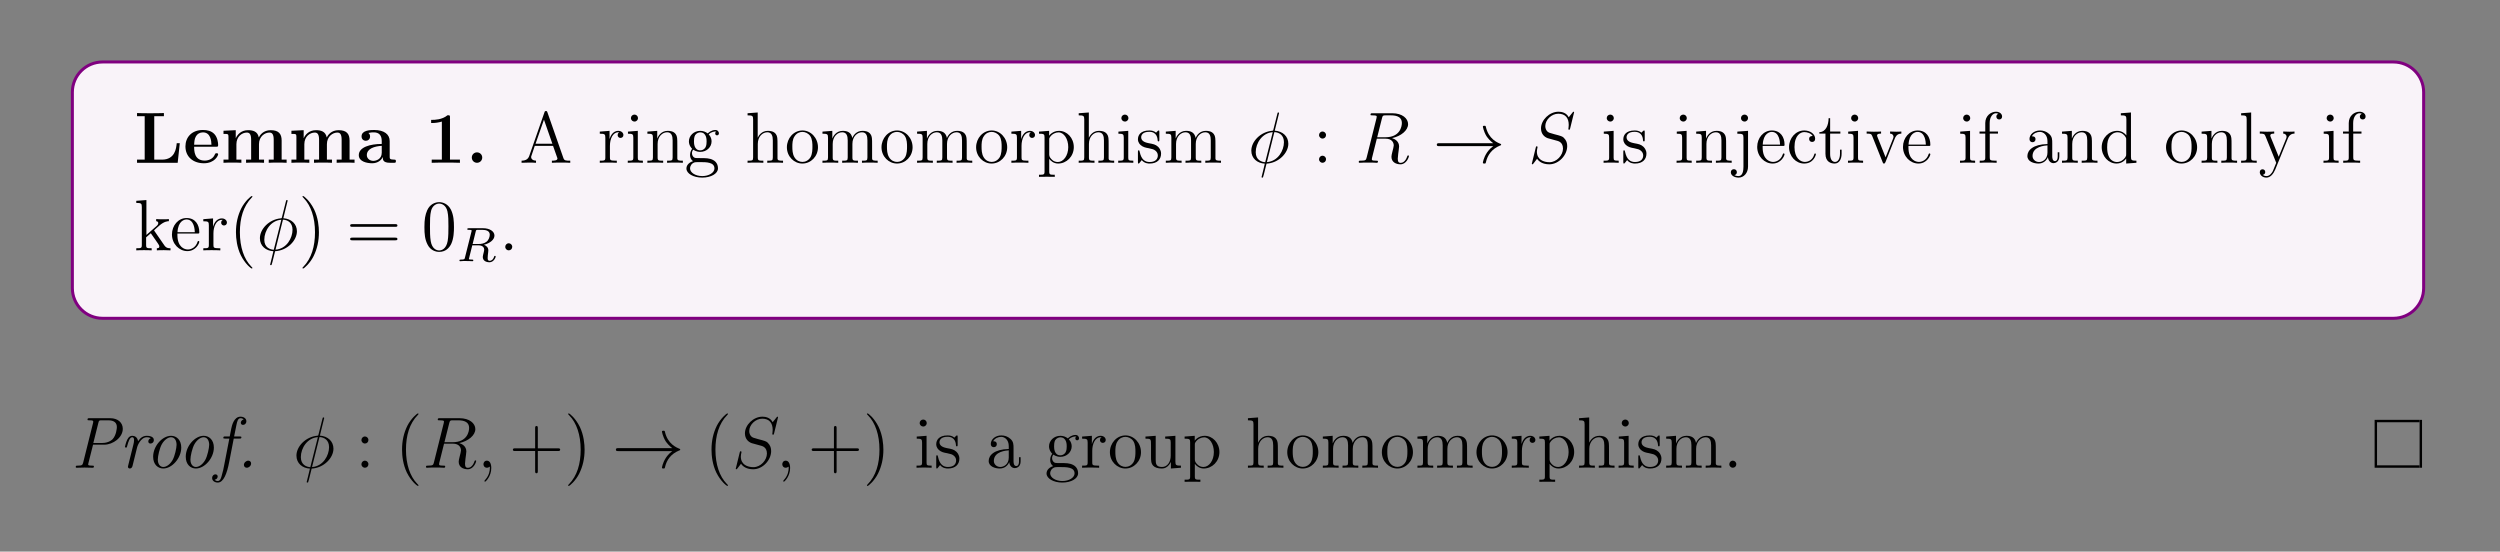 <?xml version="1.0" encoding="UTF-8"?>
<svg xmlns="http://www.w3.org/2000/svg" xmlns:xlink="http://www.w3.org/1999/xlink" width="408.468" height="90.12" viewBox="0 0 408.468 90.12">
<rect x="0" y="0" width="408.468" height="90.12" fill="#808080" stroke="none"/>
<defs>
<g>
<g id="glyph-0-0">
</g>
<g id="glyph-0-1">
<path d="M 7.438 -3.203 L 6.938 -3.203 C 6.859 -2.375 6.672 -0.516 4.531 -0.516 L 3.266 -0.516 L 3.266 -7.609 L 4.844 -7.609 L 4.844 -8.125 C 4.266 -8.094 3.203 -8.094 2.578 -8.094 C 2.141 -8.094 0.797 -8.094 0.453 -8.125 L 0.453 -7.609 L 1.703 -7.609 L 1.703 -0.516 L 0.453 -0.516 L 0.453 0 L 7.094 0 Z M 7.438 -3.203 "/>
</g>
<g id="glyph-0-2">
<path d="M 5.359 -2.625 C 5.625 -2.625 5.703 -2.625 5.703 -2.906 C 5.703 -3.266 5.609 -4.156 5.062 -4.719 C 4.578 -5.219 3.906 -5.359 3.219 -5.359 C 1.375 -5.359 0.359 -4.156 0.359 -2.672 C 0.359 -1 1.594 0.078 3.375 0.078 C 5.156 0.078 5.703 -1.188 5.703 -1.391 C 5.703 -1.562 5.516 -1.562 5.453 -1.562 C 5.266 -1.562 5.25 -1.531 5.172 -1.375 C 4.875 -0.609 4.094 -0.359 3.516 -0.359 C 1.797 -0.359 1.781 -1.953 1.781 -2.625 Z M 1.781 -2.953 C 1.812 -3.453 1.828 -3.906 2.078 -4.328 C 2.297 -4.719 2.719 -4.969 3.219 -4.969 C 4.484 -4.969 4.594 -3.547 4.609 -2.953 Z M 1.781 -2.953 "/>
</g>
<g id="glyph-0-3">
<path d="M 10 -3.625 C 10 -4.719 9.531 -5.328 8.203 -5.328 C 7.016 -5.328 6.453 -4.531 6.266 -4.141 C 6.078 -5.156 5.266 -5.328 4.516 -5.328 C 3.375 -5.328 2.766 -4.594 2.516 -4.031 L 2.5 -4.031 L 2.5 -5.328 L 0.5 -5.234 L 0.5 -4.719 C 1.234 -4.719 1.312 -4.719 1.312 -4.266 L 1.312 -0.516 L 0.5 -0.516 L 0.5 0 C 0.766 -0.031 1.625 -0.031 1.953 -0.031 C 2.281 -0.031 3.156 -0.031 3.422 0 L 3.422 -0.516 L 2.609 -0.516 L 2.609 -3.031 C 2.609 -4.328 3.562 -4.938 4.312 -4.938 C 4.75 -4.938 5.016 -4.672 5.016 -3.75 L 5.016 -0.516 L 4.188 -0.516 L 4.188 0 C 4.469 -0.031 5.312 -0.031 5.656 -0.031 C 5.984 -0.031 6.844 -0.031 7.125 0 L 7.125 -0.516 L 6.297 -0.516 L 6.297 -3.031 C 6.297 -4.328 7.266 -4.938 8 -4.938 C 8.438 -4.938 8.703 -4.672 8.703 -3.75 L 8.703 -0.516 L 7.891 -0.516 L 7.891 0 C 8.156 -0.031 9.016 -0.031 9.344 -0.031 C 9.672 -0.031 10.547 -0.031 10.812 0 L 10.812 -0.516 L 10 -0.516 Z M 10 -3.625 "/>
</g>
<g id="glyph-0-4">
<path d="M 5.453 -3.547 C 5.453 -4.625 4.578 -5.359 2.906 -5.359 C 2.25 -5.359 0.859 -5.312 0.859 -4.312 C 0.859 -3.812 1.234 -3.594 1.547 -3.594 C 1.906 -3.594 2.25 -3.844 2.25 -4.297 C 2.25 -4.531 2.172 -4.734 1.969 -4.875 C 2.359 -4.969 2.641 -4.969 2.859 -4.969 C 3.672 -4.969 4.156 -4.531 4.156 -3.547 L 4.156 -3.078 C 2.281 -3.078 0.406 -2.562 0.406 -1.25 C 0.406 -0.172 1.781 0.078 2.594 0.078 C 3.5 0.078 4.094 -0.422 4.328 -0.953 C 4.328 -0.516 4.328 0 5.516 0 L 6.125 0 C 6.375 0 6.469 0 6.469 -0.266 C 6.469 -0.516 6.359 -0.516 6.188 -0.516 C 5.453 -0.516 5.453 -0.703 5.453 -0.984 Z M 4.156 -1.641 C 4.156 -0.531 3.156 -0.312 2.781 -0.312 C 2.203 -0.312 1.719 -0.703 1.719 -1.25 C 1.719 -2.328 3 -2.703 4.156 -2.766 Z M 4.156 -1.641 "/>
</g>
<g id="glyph-0-5">
<path d="M 4.094 -7.422 C 4.094 -7.766 4.078 -7.766 3.688 -7.766 C 2.812 -7.016 1.5 -7.016 1.25 -7.016 L 1.016 -7.016 L 1.016 -6.5 L 1.25 -6.5 C 1.656 -6.5 2.281 -6.578 2.766 -6.734 L 2.766 -0.516 L 1.109 -0.516 L 1.109 0 C 1.609 -0.031 2.859 -0.031 3.406 -0.031 C 3.969 -0.031 5.219 -0.031 5.719 0 L 5.719 -0.516 L 4.094 -0.516 Z M 4.094 -7.422 "/>
</g>
<g id="glyph-0-6">
<path d="M 2.703 -0.859 C 2.703 -1.344 2.312 -1.703 1.844 -1.703 C 1.391 -1.703 1 -1.344 1 -0.859 C 1 -0.359 1.391 0 1.844 0 C 2.312 0 2.703 -0.359 2.703 -0.859 Z M 2.703 -0.859 "/>
</g>
<g id="glyph-1-0">
</g>
<g id="glyph-1-1">
<path d="M 4.578 -8.25 C 4.531 -8.391 4.516 -8.453 4.344 -8.453 C 4.188 -8.453 4.156 -8.422 4.094 -8.234 L 1.625 -1.156 C 1.453 -0.656 1.125 -0.359 0.359 -0.344 L 0.359 0 C 1.094 -0.031 1.109 -0.031 1.5 -0.031 C 1.828 -0.031 2.406 -0.031 2.719 0 L 2.719 -0.344 C 2.219 -0.359 1.922 -0.609 1.922 -0.938 C 1.922 -1 1.922 -1.031 1.984 -1.188 L 2.516 -2.766 L 5.5 -2.766 L 6.156 -0.906 C 6.219 -0.766 6.219 -0.734 6.219 -0.703 C 6.219 -0.344 5.609 -0.344 5.312 -0.344 L 5.312 0 C 5.594 -0.031 6.531 -0.031 6.859 -0.031 C 7.188 -0.031 8.047 -0.031 8.312 0 L 8.312 -0.344 C 7.547 -0.344 7.328 -0.344 7.172 -0.828 Z M 4.016 -7.047 L 5.391 -3.109 L 2.641 -3.109 Z M 4.016 -7.047 "/>
</g>
<g id="glyph-1-2">
<path d="M 1.984 -2.766 C 1.984 -3.906 2.453 -4.984 3.359 -4.984 C 3.453 -4.984 3.484 -4.984 3.531 -4.969 C 3.438 -4.922 3.25 -4.859 3.25 -4.531 C 3.25 -4.188 3.516 -4.062 3.703 -4.062 C 3.938 -4.062 4.188 -4.219 4.188 -4.531 C 4.188 -4.891 3.859 -5.219 3.359 -5.219 C 2.344 -5.219 2 -4.141 1.938 -3.906 L 1.922 -3.906 L 1.922 -5.219 L 0.328 -5.094 L 0.328 -4.75 C 1.141 -4.75 1.234 -4.672 1.234 -4.094 L 1.234 -0.875 C 1.234 -0.344 1.094 -0.344 0.328 -0.344 L 0.328 0 C 0.656 -0.031 1.312 -0.031 1.672 -0.031 C 1.984 -0.031 2.828 -0.031 3.109 0 L 3.109 -0.344 L 2.859 -0.344 C 2 -0.344 1.984 -0.469 1.984 -0.906 Z M 1.984 -2.766 "/>
</g>
<g id="glyph-1-3">
<path d="M 2.062 -7.297 C 2.062 -7.609 1.812 -7.875 1.484 -7.875 C 1.172 -7.875 0.906 -7.625 0.906 -7.312 C 0.906 -6.953 1.203 -6.734 1.484 -6.734 C 1.844 -6.734 2.062 -7.031 2.062 -7.297 Z M 0.422 -5.094 L 0.422 -4.75 C 1.188 -4.75 1.297 -4.672 1.297 -4.094 L 1.297 -0.875 C 1.297 -0.344 1.156 -0.344 0.391 -0.344 L 0.391 0 C 0.719 -0.031 1.297 -0.031 1.641 -0.031 C 1.766 -0.031 2.453 -0.031 2.859 0 L 2.859 -0.344 C 2.078 -0.344 2.031 -0.406 2.031 -0.859 L 2.031 -5.219 Z M 0.422 -5.094 "/>
</g>
<g id="glyph-1-4">
<path d="M 5.266 -2.875 C 5.266 -3.984 5.266 -4.312 5 -4.688 C 4.656 -5.156 4.094 -5.219 3.688 -5.219 C 2.547 -5.219 2.094 -4.234 2 -4 L 1.984 -4 L 1.984 -5.219 L 0.375 -5.094 L 0.375 -4.75 C 1.188 -4.75 1.281 -4.672 1.281 -4.094 L 1.281 -0.875 C 1.281 -0.344 1.156 -0.344 0.375 -0.344 L 0.375 0 C 0.688 -0.031 1.328 -0.031 1.656 -0.031 C 2 -0.031 2.641 -0.031 2.953 0 L 2.953 -0.344 C 2.188 -0.344 2.047 -0.344 2.047 -0.875 L 2.047 -3.078 C 2.047 -4.328 2.859 -4.984 3.594 -4.984 C 4.328 -4.984 4.5 -4.375 4.5 -3.656 L 4.5 -0.875 C 4.5 -0.344 4.375 -0.344 3.594 -0.344 L 3.594 0 C 3.906 -0.031 4.547 -0.031 4.875 -0.031 C 5.219 -0.031 5.859 -0.031 6.172 0 L 6.172 -0.344 C 5.578 -0.344 5.281 -0.344 5.266 -0.703 Z M 5.266 -2.875 "/>
</g>
<g id="glyph-1-5">
<path d="M 1.406 -2.141 C 1.969 -1.781 2.438 -1.781 2.562 -1.781 C 3.641 -1.781 4.422 -2.578 4.422 -3.5 C 4.422 -3.812 4.328 -4.266 3.953 -4.641 C 4.422 -5.109 4.969 -5.109 5.031 -5.109 C 5.078 -5.109 5.141 -5.109 5.188 -5.094 C 5.062 -5.047 5.016 -4.922 5.016 -4.797 C 5.016 -4.625 5.125 -4.484 5.312 -4.484 C 5.406 -4.484 5.625 -4.547 5.625 -4.812 C 5.625 -5.016 5.453 -5.359 5.047 -5.359 C 4.422 -5.359 3.969 -4.969 3.797 -4.797 C 3.453 -5.062 3.031 -5.219 2.578 -5.219 C 1.516 -5.219 0.719 -4.422 0.719 -3.5 C 0.719 -2.828 1.141 -2.391 1.25 -2.281 C 1.109 -2.109 0.906 -1.766 0.906 -1.297 C 0.906 -0.609 1.312 -0.312 1.406 -0.266 C 0.859 -0.109 0.312 0.312 0.312 0.938 C 0.312 1.75 1.438 2.422 2.891 2.422 C 4.297 2.422 5.469 1.797 5.469 0.906 C 5.469 0.609 5.391 -0.078 4.672 -0.453 C 4.078 -0.766 3.484 -0.766 2.469 -0.766 C 1.734 -0.766 1.656 -0.766 1.438 -0.984 C 1.328 -1.094 1.219 -1.328 1.219 -1.578 C 1.219 -1.781 1.297 -1.984 1.406 -2.141 Z M 2.578 -2.031 C 1.547 -2.031 1.547 -3.219 1.547 -3.5 C 1.547 -3.703 1.547 -4.188 1.734 -4.516 C 1.969 -4.859 2.328 -4.969 2.562 -4.969 C 3.609 -4.969 3.609 -3.781 3.609 -3.5 C 3.609 -3.297 3.609 -2.812 3.406 -2.484 C 3.188 -2.141 2.828 -2.031 2.578 -2.031 Z M 2.906 2.172 C 1.766 2.172 0.906 1.594 0.906 0.922 C 0.906 0.828 0.922 0.359 1.375 0.062 C 1.641 -0.109 1.734 -0.109 2.562 -0.109 C 3.547 -0.109 4.891 -0.109 4.891 0.922 C 4.891 1.625 3.984 2.172 2.906 2.172 Z M 2.906 2.172 "/>
</g>
<g id="glyph-1-6">
<path d="M 5.266 -2.875 C 5.266 -3.984 5.266 -4.312 5 -4.688 C 4.656 -5.156 4.094 -5.219 3.688 -5.219 C 2.672 -5.219 2.203 -4.453 2.031 -4.094 L 2.031 -8.219 L 0.375 -8.094 L 0.375 -7.75 C 1.188 -7.75 1.281 -7.656 1.281 -7.078 L 1.281 -0.875 C 1.281 -0.344 1.156 -0.344 0.375 -0.344 L 0.375 0 C 0.688 -0.031 1.328 -0.031 1.656 -0.031 C 2 -0.031 2.641 -0.031 2.953 0 L 2.953 -0.344 C 2.188 -0.344 2.047 -0.344 2.047 -0.875 L 2.047 -3.078 C 2.047 -4.328 2.859 -4.984 3.594 -4.984 C 4.328 -4.984 4.5 -4.375 4.5 -3.656 L 4.5 -0.875 C 4.5 -0.344 4.375 -0.344 3.594 -0.344 L 3.594 0 C 3.906 -0.031 4.547 -0.031 4.875 -0.031 C 5.219 -0.031 5.859 -0.031 6.172 0 L 6.172 -0.344 C 5.578 -0.344 5.281 -0.344 5.266 -0.703 Z M 5.266 -2.875 "/>
</g>
<g id="glyph-1-7">
<path d="M 5.438 -2.531 C 5.438 -4.062 4.281 -5.281 2.906 -5.281 C 1.484 -5.281 0.359 -4.031 0.359 -2.531 C 0.359 -1.016 1.547 0.125 2.891 0.125 C 4.281 0.125 5.438 -1.047 5.438 -2.531 Z M 2.906 -0.141 C 2.469 -0.141 1.938 -0.328 1.594 -0.906 C 1.266 -1.438 1.25 -2.141 1.25 -2.641 C 1.25 -3.094 1.25 -3.812 1.625 -4.344 C 1.953 -4.859 2.469 -5.047 2.891 -5.047 C 3.359 -5.047 3.844 -4.828 4.172 -4.375 C 4.531 -3.828 4.531 -3.078 4.531 -2.641 C 4.531 -2.234 4.531 -1.5 4.234 -0.938 C 3.891 -0.359 3.359 -0.141 2.906 -0.141 Z M 2.906 -0.141 "/>
</g>
<g id="glyph-1-8">
<path d="M 8.484 -2.875 C 8.484 -3.984 8.484 -4.312 8.219 -4.688 C 7.875 -5.156 7.312 -5.219 6.922 -5.219 C 5.938 -5.219 5.438 -4.516 5.25 -4.047 C 5.078 -4.969 4.438 -5.219 3.688 -5.219 C 2.547 -5.219 2.094 -4.234 2 -4 L 1.984 -4 L 1.984 -5.219 L 0.375 -5.094 L 0.375 -4.75 C 1.188 -4.75 1.281 -4.672 1.281 -4.094 L 1.281 -0.875 C 1.281 -0.344 1.156 -0.344 0.375 -0.344 L 0.375 0 C 0.688 -0.031 1.328 -0.031 1.656 -0.031 C 2 -0.031 2.641 -0.031 2.953 0 L 2.953 -0.344 C 2.188 -0.344 2.047 -0.344 2.047 -0.875 L 2.047 -3.078 C 2.047 -4.328 2.859 -4.984 3.594 -4.984 C 4.328 -4.984 4.5 -4.375 4.5 -3.656 L 4.5 -0.875 C 4.5 -0.344 4.375 -0.344 3.594 -0.344 L 3.594 0 C 3.906 -0.031 4.547 -0.031 4.875 -0.031 C 5.219 -0.031 5.859 -0.031 6.172 0 L 6.172 -0.344 C 5.406 -0.344 5.266 -0.344 5.266 -0.875 L 5.266 -3.078 C 5.266 -4.328 6.094 -4.984 6.828 -4.984 C 7.562 -4.984 7.719 -4.375 7.719 -3.656 L 7.719 -0.875 C 7.719 -0.344 7.594 -0.344 6.828 -0.344 L 6.828 0 C 7.125 -0.031 7.766 -0.031 8.094 -0.031 C 8.438 -0.031 9.078 -0.031 9.391 0 L 9.391 -0.344 C 8.797 -0.344 8.5 -0.344 8.484 -0.703 Z M 8.484 -2.875 "/>
</g>
<g id="glyph-1-9">
<path d="M 2.906 1.953 C 2.141 1.953 2 1.953 2 1.422 L 2 -0.641 C 2.219 -0.344 2.703 0.125 3.453 0.125 C 4.828 0.125 6.016 -1.031 6.016 -2.562 C 6.016 -4.062 4.906 -5.219 3.609 -5.219 C 2.562 -5.219 2.016 -4.484 1.984 -4.422 L 1.984 -5.219 L 0.328 -5.094 L 0.328 -4.75 C 1.156 -4.75 1.234 -4.672 1.234 -4.141 L 1.234 1.422 C 1.234 1.953 1.094 1.953 0.328 1.953 L 0.328 2.297 C 0.641 2.281 1.281 2.281 1.609 2.281 C 1.953 2.281 2.594 2.281 2.906 2.297 Z M 2 -3.781 C 2 -4 2 -4.016 2.125 -4.203 C 2.484 -4.734 3.062 -4.969 3.516 -4.969 C 4.406 -4.969 5.109 -3.891 5.109 -2.562 C 5.109 -1.156 4.312 -0.125 3.406 -0.125 C 3.031 -0.125 2.688 -0.266 2.453 -0.5 C 2.172 -0.766 2 -1 2 -1.344 Z M 2 -3.781 "/>
</g>
<g id="glyph-1-10">
<path d="M 3.891 -5.016 C 3.891 -5.219 3.891 -5.281 3.766 -5.281 C 3.672 -5.281 3.453 -5.016 3.359 -4.922 C 3 -5.219 2.625 -5.281 2.25 -5.281 C 0.812 -5.281 0.391 -4.5 0.391 -3.844 C 0.391 -3.719 0.391 -3.297 0.844 -2.891 C 1.219 -2.562 1.625 -2.469 2.172 -2.375 C 2.812 -2.234 2.969 -2.203 3.266 -1.969 C 3.484 -1.781 3.641 -1.531 3.641 -1.203 C 3.641 -0.688 3.344 -0.125 2.297 -0.125 C 1.516 -0.125 0.953 -0.562 0.688 -1.75 C 0.641 -1.969 0.641 -1.984 0.625 -1.984 C 0.609 -2.031 0.562 -2.031 0.516 -2.031 C 0.391 -2.031 0.391 -1.984 0.391 -1.766 L 0.391 -0.156 C 0.391 0.062 0.391 0.125 0.516 0.125 C 0.562 0.125 0.578 0.109 0.781 -0.141 C 0.844 -0.219 0.844 -0.25 1.016 -0.438 C 1.469 0.125 2.109 0.125 2.312 0.125 C 3.547 0.125 4.172 -0.562 4.172 -1.5 C 4.172 -2.141 3.781 -2.516 3.672 -2.625 C 3.25 -3 2.922 -3.062 2.141 -3.203 C 1.781 -3.281 0.922 -3.453 0.922 -4.156 C 0.922 -4.531 1.172 -5.062 2.234 -5.062 C 3.531 -5.062 3.594 -3.969 3.625 -3.594 C 3.641 -3.5 3.719 -3.5 3.75 -3.5 C 3.891 -3.5 3.891 -3.562 3.891 -3.781 Z M 3.891 -5.016 "/>
</g>
<g id="glyph-1-11">
<path d="M 2.172 -4.531 C 2.172 -4.859 1.906 -5.109 1.609 -5.109 C 1.266 -5.109 1.031 -4.828 1.031 -4.531 C 1.031 -4.188 1.328 -3.953 1.594 -3.953 C 1.922 -3.953 2.172 -4.203 2.172 -4.531 Z M 2.172 -0.578 C 2.172 -0.906 1.906 -1.156 1.609 -1.156 C 1.266 -1.156 1.031 -0.875 1.031 -0.578 C 1.031 -0.219 1.328 0 1.594 0 C 1.922 0 2.172 -0.25 2.172 -0.578 Z M 2.172 -0.578 "/>
</g>
<g id="glyph-1-12">
<path d="M 2.406 -7.297 C 2.406 -7.656 2.125 -7.875 1.828 -7.875 C 1.5 -7.875 1.25 -7.609 1.25 -7.297 C 1.25 -6.984 1.516 -6.734 1.828 -6.734 C 2.172 -6.734 2.406 -7.016 2.406 -7.297 Z M 0.656 -5.094 L 0.656 -4.75 C 1.547 -4.75 1.656 -4.672 1.656 -4.094 L 1.656 0.656 C 1.656 1.297 1.531 2.172 0.844 2.172 C 0.812 2.172 0.453 2.172 0.172 2.016 C 0.484 1.953 0.578 1.734 0.578 1.531 C 0.578 1.25 0.375 1.047 0.094 1.047 C -0.203 1.047 -0.406 1.25 -0.406 1.547 C -0.406 2.109 0.234 2.422 0.859 2.422 C 1.703 2.422 2.406 1.688 2.406 0.609 L 2.406 -5.219 Z M 0.656 -5.094 "/>
</g>
<g id="glyph-1-13">
<path d="M 4.531 -2.75 C 4.797 -2.75 4.828 -2.75 4.828 -2.969 C 4.828 -4.172 4.188 -5.281 2.75 -5.281 C 1.391 -5.281 0.359 -4.062 0.359 -2.594 C 0.359 -1.031 1.562 0.125 2.875 0.125 C 4.281 0.125 4.828 -1.156 4.828 -1.406 C 4.828 -1.484 4.766 -1.531 4.688 -1.531 C 4.594 -1.531 4.578 -1.469 4.547 -1.406 C 4.234 -0.422 3.453 -0.141 2.953 -0.141 C 2.453 -0.141 1.25 -0.469 1.25 -2.516 L 1.25 -2.75 Z M 1.266 -2.969 C 1.359 -4.828 2.406 -5.047 2.734 -5.047 C 4 -5.047 4.078 -3.375 4.094 -2.969 Z M 1.266 -2.969 "/>
</g>
<g id="glyph-1-14">
<path d="M 4.281 -4.375 C 4.141 -4.375 3.703 -4.375 3.703 -3.891 C 3.703 -3.609 3.906 -3.406 4.188 -3.406 C 4.469 -3.406 4.688 -3.578 4.688 -3.922 C 4.688 -4.719 3.859 -5.281 2.906 -5.281 C 1.516 -5.281 0.422 -4.047 0.422 -2.562 C 0.422 -1.047 1.547 0.125 2.891 0.125 C 4.453 0.125 4.812 -1.297 4.812 -1.406 C 4.812 -1.516 4.719 -1.516 4.688 -1.516 C 4.578 -1.516 4.578 -1.484 4.531 -1.344 C 4.281 -0.5 3.641 -0.141 3 -0.141 C 2.281 -0.141 1.312 -0.766 1.312 -2.562 C 1.312 -4.531 2.328 -5.016 2.906 -5.016 C 3.359 -5.016 4.016 -4.844 4.281 -4.375 Z M 4.281 -4.375 "/>
</g>
<g id="glyph-1-15">
<path d="M 1.984 -4.766 L 3.656 -4.766 L 3.656 -5.109 L 1.984 -5.109 L 1.984 -7.281 L 1.734 -7.281 C 1.719 -6.172 1.297 -5.031 0.219 -5 L 0.219 -4.766 L 1.219 -4.766 L 1.219 -1.469 C 1.219 -0.156 2.094 0.125 2.719 0.125 C 3.469 0.125 3.859 -0.609 3.859 -1.469 L 3.859 -2.141 L 3.594 -2.141 L 3.594 -1.5 C 3.594 -0.641 3.25 -0.141 2.797 -0.141 C 1.984 -0.141 1.984 -1.25 1.984 -1.438 Z M 1.984 -4.766 "/>
</g>
<g id="glyph-1-16">
<path d="M 4.828 -3.984 C 4.938 -4.234 5.141 -4.75 5.891 -4.766 L 5.891 -5.109 C 5.547 -5.078 5.391 -5.078 5.016 -5.078 C 4.766 -5.078 4.594 -5.078 4.047 -5.109 L 4.047 -4.766 C 4.547 -4.734 4.609 -4.375 4.609 -4.25 C 4.609 -4.141 4.578 -4.094 4.531 -3.938 L 3.312 -0.891 L 1.984 -4.234 C 1.938 -4.391 1.922 -4.391 1.922 -4.453 C 1.922 -4.766 2.375 -4.766 2.578 -4.766 L 2.578 -5.109 C 2.281 -5.078 1.672 -5.078 1.344 -5.078 C 0.953 -5.078 0.938 -5.078 0.219 -5.109 L 0.219 -4.766 C 0.875 -4.766 1 -4.719 1.141 -4.344 L 2.828 -0.109 C 2.891 0.062 2.906 0.125 3.062 0.125 C 3.141 0.125 3.203 0.094 3.297 -0.109 Z M 4.828 -3.984 "/>
</g>
<g id="glyph-1-17">
<path d="M 2.031 -4.766 L 3.375 -4.766 L 3.375 -5.109 L 2.016 -5.109 L 2.016 -6.484 C 2.016 -7.562 2.562 -8.094 3.047 -8.094 C 3.141 -8.094 3.312 -8.078 3.453 -8 C 3.406 -8 3.109 -7.891 3.109 -7.547 C 3.109 -7.266 3.297 -7.078 3.578 -7.078 C 3.859 -7.078 4.047 -7.266 4.047 -7.562 C 4.047 -8 3.625 -8.344 3.062 -8.344 C 2.234 -8.344 1.297 -7.703 1.297 -6.484 L 1.297 -5.109 L 0.359 -5.109 L 0.359 -4.766 L 1.297 -4.766 L 1.297 -0.875 C 1.297 -0.344 1.156 -0.344 0.391 -0.344 L 0.391 0 C 0.719 -0.031 1.375 -0.031 1.734 -0.031 C 2.047 -0.031 2.891 -0.031 3.156 0 L 3.156 -0.344 L 2.922 -0.344 C 2.062 -0.344 2.031 -0.469 2.031 -0.906 Z M 2.031 -4.766 "/>
</g>
<g id="glyph-1-18">
<path d="M 4.578 -3.156 C 4.578 -3.797 4.578 -4.281 4.047 -4.734 C 3.641 -5.109 3.109 -5.281 2.578 -5.281 C 1.609 -5.281 0.859 -4.641 0.859 -3.875 C 0.859 -3.531 1.094 -3.359 1.359 -3.359 C 1.641 -3.359 1.844 -3.562 1.844 -3.844 C 1.844 -4.328 1.422 -4.328 1.25 -4.328 C 1.516 -4.828 2.078 -5.047 2.562 -5.047 C 3.109 -5.047 3.797 -4.594 3.797 -3.531 L 3.797 -3.062 C 1.422 -3.016 0.516 -2.031 0.516 -1.109 C 0.516 -0.172 1.609 0.125 2.328 0.125 C 3.109 0.125 3.641 -0.359 3.875 -0.922 C 3.922 -0.359 4.281 0.062 4.797 0.062 C 5.047 0.062 5.734 -0.109 5.734 -1.047 L 5.734 -1.719 L 5.469 -1.719 L 5.469 -1.047 C 5.469 -0.375 5.188 -0.281 5.016 -0.281 C 4.578 -0.281 4.578 -0.906 4.578 -1.094 Z M 3.797 -1.672 C 3.797 -0.516 2.938 -0.125 2.422 -0.125 C 1.844 -0.125 1.359 -0.547 1.359 -1.109 C 1.359 -2.672 3.375 -2.812 3.797 -2.844 Z M 3.797 -1.672 "/>
</g>
<g id="glyph-1-19">
<path d="M 3.547 -8.094 L 3.547 -7.75 C 4.359 -7.75 4.453 -7.656 4.453 -7.078 L 4.453 -4.469 C 4.203 -4.812 3.688 -5.219 2.969 -5.219 C 1.594 -5.219 0.422 -4.062 0.422 -2.547 C 0.422 -1.047 1.547 0.125 2.844 0.125 C 3.75 0.125 4.266 -0.469 4.422 -0.703 L 4.422 0.125 L 6.094 0 L 6.094 -0.344 C 5.297 -0.344 5.203 -0.422 5.203 -1 L 5.203 -8.219 Z M 4.422 -1.391 C 4.422 -1.172 4.422 -1.141 4.266 -0.875 C 3.984 -0.469 3.5 -0.125 2.906 -0.125 C 2.594 -0.125 1.312 -0.234 1.312 -2.531 C 1.312 -3.391 1.453 -3.859 1.719 -4.25 C 1.953 -4.625 2.422 -4.984 3.016 -4.984 C 3.75 -4.984 4.172 -4.453 4.281 -4.266 C 4.422 -4.062 4.422 -4.031 4.422 -3.828 Z M 4.422 -1.391 "/>
</g>
<g id="glyph-1-20">
<path d="M 2.031 -8.219 L 0.391 -8.094 L 0.391 -7.75 C 1.203 -7.75 1.297 -7.656 1.297 -7.078 L 1.297 -0.875 C 1.297 -0.344 1.156 -0.344 0.391 -0.344 L 0.391 0 C 0.719 -0.031 1.297 -0.031 1.656 -0.031 C 2.016 -0.031 2.609 -0.031 2.938 0 L 2.938 -0.344 C 2.172 -0.344 2.031 -0.344 2.031 -0.875 Z M 2.031 -8.219 "/>
</g>
<g id="glyph-1-21">
<path d="M 4.797 -3.953 C 5.109 -4.75 5.672 -4.766 5.891 -4.766 L 5.891 -5.109 C 5.547 -5.078 5.391 -5.078 5.016 -5.078 C 4.734 -5.078 4.719 -5.078 4.047 -5.109 L 4.047 -4.766 C 4.484 -4.734 4.594 -4.469 4.594 -4.25 C 4.594 -4.141 4.578 -4.094 4.531 -3.969 L 3.312 -0.984 L 2 -4.203 C 1.938 -4.375 1.938 -4.438 1.938 -4.453 C 1.938 -4.766 2.344 -4.766 2.578 -4.766 L 2.578 -5.109 C 2.281 -5.078 1.688 -5.078 1.359 -5.078 C 0.906 -5.078 0.891 -5.078 0.219 -5.109 L 0.219 -4.766 C 0.906 -4.766 1 -4.703 1.156 -4.328 L 2.906 0 C 2.391 1.25 2.391 1.281 2.344 1.375 C 2.141 1.734 1.828 2.172 1.297 2.172 C 0.922 2.172 0.703 1.969 0.703 1.969 C 0.703 1.969 1.109 1.922 1.109 1.5 C 1.109 1.219 0.891 1.062 0.672 1.062 C 0.469 1.062 0.219 1.188 0.219 1.531 C 0.219 1.984 0.656 2.422 1.297 2.422 C 1.953 2.422 2.438 1.828 2.75 1.094 Z M 4.797 -3.953 "/>
</g>
<g id="glyph-1-22">
<path d="M 3.312 -3.141 C 3.312 -3.156 3.234 -3.25 3.234 -3.25 C 3.234 -3.297 3.984 -3.938 4.078 -4.031 C 4.891 -4.734 5.406 -4.75 5.656 -4.766 L 5.656 -5.109 C 5.422 -5.078 5.109 -5.078 4.766 -5.078 C 4.453 -5.078 3.844 -5.078 3.578 -5.109 L 3.578 -4.766 C 3.781 -4.75 3.922 -4.641 3.922 -4.453 C 3.922 -4.219 3.688 -4 3.672 -4 L 1.984 -2.516 L 1.984 -8.219 L 0.328 -8.094 L 0.328 -7.75 C 1.141 -7.75 1.234 -7.656 1.234 -7.078 L 1.234 -0.875 C 1.234 -0.344 1.094 -0.344 0.328 -0.344 L 0.328 0 C 0.656 -0.031 1.234 -0.031 1.594 -0.031 C 1.938 -0.031 2.516 -0.031 2.844 0 L 2.844 -0.344 C 2.078 -0.344 1.938 -0.344 1.938 -0.875 L 1.938 -2.125 L 2.703 -2.797 L 3.844 -1.156 C 4.016 -0.906 4.094 -0.781 4.094 -0.609 C 4.094 -0.406 3.938 -0.344 3.688 -0.344 L 3.688 0 C 3.984 -0.031 4.562 -0.031 4.875 -0.031 C 5.391 -0.031 5.406 -0.031 5.922 0 L 5.922 -0.344 C 5.609 -0.344 5.234 -0.344 4.906 -0.828 Z M 3.312 -3.141 "/>
</g>
<g id="glyph-1-23">
<path d="M 3.844 2.875 C 3.844 2.844 3.844 2.812 3.641 2.625 C 2.469 1.422 1.797 -0.531 1.797 -2.953 C 1.797 -5.25 2.359 -7.219 3.734 -8.625 C 3.844 -8.734 3.844 -8.75 3.844 -8.781 C 3.844 -8.859 3.797 -8.875 3.75 -8.875 C 3.594 -8.875 2.625 -8.031 2.031 -6.875 C 1.438 -5.672 1.156 -4.406 1.156 -2.953 C 1.156 -1.891 1.328 -0.484 1.938 0.781 C 2.641 2.203 3.609 2.969 3.75 2.969 C 3.797 2.969 3.844 2.953 3.844 2.875 Z M 3.844 2.875 "/>
</g>
<g id="glyph-1-24">
<path d="M 3.344 -2.953 C 3.344 -3.844 3.219 -5.312 2.562 -6.688 C 1.859 -8.109 0.891 -8.875 0.766 -8.875 C 0.703 -8.875 0.656 -8.859 0.656 -8.781 C 0.656 -8.75 0.656 -8.734 0.859 -8.531 C 2.031 -7.328 2.703 -5.375 2.703 -2.953 C 2.703 -0.656 2.141 1.312 0.766 2.719 C 0.656 2.812 0.656 2.844 0.656 2.875 C 0.656 2.953 0.703 2.969 0.766 2.969 C 0.906 2.969 1.891 2.125 2.469 0.953 C 3.062 -0.25 3.344 -1.531 3.344 -2.953 Z M 3.344 -2.953 "/>
</g>
<g id="glyph-1-25">
<path d="M 8 -3.844 C 8.156 -3.844 8.375 -3.844 8.375 -4.047 C 8.375 -4.281 8.172 -4.281 8 -4.281 L 1.016 -4.281 C 0.859 -4.281 0.641 -4.281 0.641 -4.062 C 0.641 -3.844 0.844 -3.844 1.016 -3.844 Z M 8 -1.641 C 8.156 -1.641 8.375 -1.641 8.375 -1.844 C 8.375 -2.078 8.172 -2.078 8 -2.078 L 1.016 -2.078 C 0.859 -2.078 0.641 -2.078 0.641 -1.859 C 0.641 -1.641 0.844 -1.641 1.016 -1.641 Z M 8 -1.641 "/>
</g>
<g id="glyph-1-26">
<path d="M 5.312 -3.797 C 5.312 -4.766 5.25 -5.734 4.828 -6.625 C 4.328 -7.609 3.484 -7.875 2.906 -7.875 C 2.219 -7.875 1.375 -7.531 0.938 -6.547 C 0.609 -5.797 0.484 -5.062 0.484 -3.797 C 0.484 -2.641 0.562 -1.781 1 -0.938 C 1.453 -0.031 2.281 0.25 2.891 0.25 C 3.922 0.25 4.516 -0.359 4.859 -1.047 C 5.281 -1.938 5.312 -3.109 5.312 -3.797 Z M 2.891 0.016 C 2.516 0.016 1.734 -0.203 1.516 -1.5 C 1.391 -2.203 1.391 -3.109 1.391 -3.938 C 1.391 -4.906 1.391 -5.781 1.578 -6.484 C 1.781 -7.266 2.375 -7.641 2.891 -7.641 C 3.344 -7.641 4.031 -7.359 4.25 -6.344 C 4.406 -5.672 4.406 -4.734 4.406 -3.938 C 4.406 -3.141 4.406 -2.234 4.281 -1.516 C 4.047 -0.219 3.297 0.016 2.891 0.016 Z M 2.891 0.016 "/>
</g>
<g id="glyph-1-27">
<path d="M 2.172 -0.578 C 2.172 -0.906 1.906 -1.156 1.609 -1.156 C 1.266 -1.156 1.031 -0.875 1.031 -0.578 C 1.031 -0.219 1.328 0 1.594 0 C 1.922 0 2.172 -0.25 2.172 -0.578 Z M 2.172 -0.578 "/>
</g>
<g id="glyph-1-28">
<path d="M 4.719 -2.734 L 8 -2.734 C 8.156 -2.734 8.375 -2.734 8.375 -2.953 C 8.375 -3.172 8.172 -3.172 8 -3.172 L 4.719 -3.172 L 4.719 -6.438 C 4.719 -6.609 4.719 -6.828 4.516 -6.828 C 4.281 -6.828 4.281 -6.625 4.281 -6.438 L 4.281 -3.172 L 1.016 -3.172 C 0.859 -3.172 0.641 -3.172 0.641 -2.953 C 0.641 -2.734 0.844 -2.734 1.016 -2.734 L 4.281 -2.734 L 4.281 0.531 C 4.281 0.703 4.281 0.906 4.5 0.906 C 4.719 0.906 4.719 0.703 4.719 0.531 Z M 4.719 -2.734 "/>
</g>
<g id="glyph-1-29">
<path d="M 3.594 -5.094 L 3.594 -4.75 C 4.406 -4.75 4.5 -4.672 4.5 -4.094 L 4.5 -1.969 C 4.5 -0.953 3.969 -0.125 3.078 -0.125 C 2.109 -0.125 2.047 -0.672 2.047 -1.297 L 2.047 -5.219 L 0.375 -5.094 L 0.375 -4.75 C 1.281 -4.75 1.281 -4.719 1.281 -3.656 L 1.281 -1.891 C 1.281 -1.156 1.281 -0.719 1.641 -0.328 C 1.922 -0.031 2.406 0.125 3.016 0.125 C 3.203 0.125 3.594 0.125 3.984 -0.219 C 4.328 -0.5 4.531 -0.953 4.531 -0.953 L 4.531 0.125 L 6.172 0 L 6.172 -0.344 C 5.359 -0.344 5.266 -0.422 5.266 -1 L 5.266 -5.219 Z M 3.594 -5.094 "/>
</g>
<g id="glyph-2-0">
</g>
<g id="glyph-2-1">
<path d="M 5.094 -8.109 C 5.094 -8.219 5.016 -8.219 4.969 -8.219 C 4.875 -8.219 4.859 -8.203 4.812 -8 L 4.172 -5.453 C 4.141 -5.297 4.125 -5.281 4.109 -5.266 C 4.094 -5.25 4.016 -5.234 3.984 -5.234 C 2.047 -5.062 0.562 -3.469 0.562 -1.984 C 0.562 -0.703 1.547 0.078 2.766 0.141 C 2.672 0.516 2.594 0.891 2.5 1.25 C 2.328 1.891 2.234 2.281 2.234 2.328 C 2.234 2.344 2.234 2.422 2.359 2.422 C 2.391 2.422 2.438 2.422 2.469 2.375 C 2.484 2.344 2.562 2.062 2.609 1.906 L 3.047 0.141 C 5.062 0.031 6.609 -1.625 6.609 -3.109 C 6.609 -4.312 5.703 -5.156 4.391 -5.25 Z M 4.328 -5.016 C 5.109 -4.969 5.891 -4.531 5.891 -3.359 C 5.891 -2.031 4.953 -0.25 3.109 -0.109 Z M 2.828 -0.094 C 2.25 -0.125 1.281 -0.438 1.281 -1.734 C 1.281 -3.234 2.359 -4.891 4.062 -5 Z M 2.828 -0.094 "/>
</g>
<g id="glyph-2-2">
<path d="M 4.359 -7.281 C 4.469 -7.719 4.516 -7.75 4.969 -7.75 L 5.828 -7.75 C 6.844 -7.75 7.609 -7.438 7.609 -6.516 C 7.609 -5.906 7.297 -4.172 4.922 -4.172 L 3.578 -4.172 Z M 6 -4.031 C 7.469 -4.344 8.625 -5.297 8.625 -6.312 C 8.625 -7.234 7.688 -8.094 6.047 -8.094 L 2.828 -8.094 C 2.594 -8.094 2.484 -8.094 2.484 -7.859 C 2.484 -7.75 2.562 -7.75 2.797 -7.75 C 3.5 -7.75 3.5 -7.656 3.5 -7.516 C 3.5 -7.5 3.5 -7.422 3.453 -7.25 L 1.859 -0.875 C 1.75 -0.469 1.734 -0.344 0.906 -0.344 C 0.641 -0.344 0.562 -0.344 0.562 -0.125 C 0.562 0 0.688 0 0.719 0 C 0.938 0 1.188 -0.031 1.406 -0.031 L 2.812 -0.031 C 3.016 -0.031 3.266 0 3.484 0 C 3.578 0 3.703 0 3.703 -0.219 C 3.703 -0.344 3.594 -0.344 3.422 -0.344 C 2.703 -0.344 2.703 -0.438 2.703 -0.562 C 2.703 -0.562 2.703 -0.656 2.719 -0.75 L 3.516 -3.938 L 4.938 -3.938 C 6.062 -3.938 6.281 -3.219 6.281 -2.828 C 6.281 -2.656 6.156 -2.188 6.078 -1.891 C 5.953 -1.344 5.906 -1.203 5.906 -0.984 C 5.906 -0.141 6.594 0.25 7.391 0.25 C 8.344 0.25 8.766 -0.922 8.766 -1.094 C 8.766 -1.172 8.703 -1.203 8.641 -1.203 C 8.547 -1.203 8.516 -1.141 8.484 -1.047 C 8.203 -0.203 7.719 0.016 7.422 0.016 C 7.125 0.016 6.938 -0.125 6.938 -0.656 C 6.938 -0.938 7.078 -2.016 7.094 -2.078 C 7.156 -2.516 7.156 -2.562 7.156 -2.656 C 7.156 -3.516 6.453 -3.891 6 -4.031 Z M 6 -4.031 "/>
</g>
<g id="glyph-2-3">
<path d="M 7.516 -8.234 C 7.516 -8.344 7.438 -8.344 7.422 -8.344 C 7.359 -8.344 7.359 -8.328 7.219 -8.156 C 7.141 -8.062 6.656 -7.453 6.641 -7.438 C 6.25 -8.203 5.469 -8.344 4.969 -8.344 C 3.469 -8.344 2.109 -6.969 2.109 -5.625 C 2.109 -4.734 2.641 -4.219 3.219 -4.016 C 3.359 -3.969 4.047 -3.781 4.406 -3.688 C 5.016 -3.531 5.156 -3.484 5.406 -3.219 C 5.453 -3.156 5.703 -2.891 5.703 -2.328 C 5.703 -1.234 4.672 -0.094 3.5 -0.094 C 2.516 -0.094 1.438 -0.516 1.438 -1.828 C 1.438 -2.062 1.5 -2.344 1.531 -2.469 C 1.531 -2.5 1.547 -2.562 1.547 -2.578 C 1.547 -2.625 1.516 -2.688 1.422 -2.688 C 1.312 -2.688 1.297 -2.672 1.25 -2.469 L 0.656 -0.031 C 0.656 -0.031 0.609 0.125 0.609 0.141 C 0.609 0.25 0.703 0.25 0.719 0.25 C 0.766 0.25 0.781 0.234 0.922 0.062 L 1.469 -0.656 C 1.75 -0.219 2.375 0.25 3.469 0.25 C 5 0.25 6.391 -1.234 6.391 -2.719 C 6.391 -3.203 6.281 -3.641 5.828 -4.094 C 5.578 -4.328 5.359 -4.391 4.281 -4.672 C 3.484 -4.891 3.375 -4.922 3.156 -5.109 C 2.953 -5.312 2.812 -5.609 2.812 -6 C 2.812 -7 3.812 -8.016 4.938 -8.016 C 6.094 -8.016 6.641 -7.312 6.641 -6.188 C 6.641 -5.875 6.578 -5.547 6.578 -5.5 C 6.578 -5.406 6.688 -5.406 6.719 -5.406 C 6.828 -5.406 6.828 -5.438 6.875 -5.625 Z M 7.516 -8.234 "/>
</g>
<g id="glyph-2-4">
<path d="M 2.312 0.047 C 2.312 -0.641 2.078 -1.156 1.594 -1.156 C 1.219 -1.156 1.031 -0.844 1.031 -0.578 C 1.031 -0.312 1.203 0 1.609 0 C 1.766 0 1.891 -0.047 2 -0.156 C 2.031 -0.172 2.031 -0.172 2.047 -0.172 C 2.078 -0.172 2.078 -0.016 2.078 0.047 C 2.078 0.438 2 1.203 1.312 1.984 C 1.188 2.125 1.188 2.141 1.188 2.172 C 1.188 2.234 1.25 2.281 1.297 2.281 C 1.391 2.281 2.312 1.406 2.312 0.047 Z M 2.312 0.047 "/>
</g>
<g id="glyph-3-0">
</g>
<g id="glyph-3-1">
<path d="M 9.875 -2.719 C 9.219 -2.234 8.906 -1.734 8.812 -1.594 C 8.281 -0.766 8.188 -0.031 8.188 -0.016 C 8.188 0.125 8.328 0.125 8.422 0.125 C 8.625 0.125 8.641 0.109 8.688 -0.109 C 8.953 -1.266 9.656 -2.266 10.984 -2.812 C 11.141 -2.859 11.172 -2.875 11.172 -2.953 C 11.172 -3.047 11.094 -3.078 11.078 -3.094 C 10.547 -3.297 9.125 -3.891 8.672 -5.875 C 8.641 -6.016 8.625 -6.047 8.422 -6.047 C 8.328 -6.047 8.188 -6.047 8.188 -5.906 C 8.188 -5.891 8.297 -5.141 8.781 -4.344 C 9.031 -3.984 9.375 -3.578 9.875 -3.203 L 1.078 -3.203 C 0.859 -3.203 0.656 -3.203 0.656 -2.953 C 0.656 -2.719 0.859 -2.719 1.078 -2.719 Z M 9.875 -2.719 "/>
</g>
<g id="glyph-4-0">
</g>
<g id="glyph-4-1">
<path d="M 3.062 -4.844 C 3.125 -5.109 3.141 -5.125 3.469 -5.125 L 4.109 -5.125 C 4.75 -5.125 5.359 -4.969 5.359 -4.328 C 5.359 -3.984 5.172 -3.422 4.812 -3.172 C 4.438 -2.891 3.984 -2.812 3.531 -2.812 L 2.562 -2.812 Z M 4.406 -2.688 C 5.375 -2.922 6.125 -3.516 6.125 -4.188 C 6.125 -4.875 5.359 -5.391 4.266 -5.391 L 1.938 -5.391 C 1.797 -5.391 1.688 -5.391 1.688 -5.234 C 1.688 -5.125 1.797 -5.125 1.922 -5.125 C 2.172 -5.125 2.406 -5.125 2.406 -5 C 2.406 -4.969 2.406 -4.969 2.375 -4.859 L 1.312 -0.625 C 1.25 -0.328 1.234 -0.266 0.641 -0.266 C 0.5 -0.266 0.406 -0.266 0.406 -0.109 C 0.406 -0.078 0.422 0 0.531 0 C 0.672 0 0.859 -0.016 1.016 -0.031 L 1.5 -0.031 C 2.234 -0.031 2.469 0 2.516 0 C 2.562 0 2.672 0 2.672 -0.156 C 2.672 -0.266 2.578 -0.266 2.438 -0.266 C 2.422 -0.266 2.266 -0.266 2.141 -0.281 C 1.969 -0.297 1.953 -0.312 1.953 -0.391 C 1.953 -0.422 1.969 -0.469 1.984 -0.516 L 2.5 -2.594 L 3.516 -2.594 C 4.234 -2.594 4.453 -2.203 4.453 -1.891 C 4.453 -1.781 4.391 -1.547 4.359 -1.391 C 4.297 -1.156 4.219 -0.844 4.219 -0.703 C 4.219 -0.094 4.734 0.172 5.312 0.172 C 6 0.172 6.328 -0.609 6.328 -0.75 C 6.328 -0.797 6.297 -0.875 6.203 -0.875 C 6.109 -0.875 6.094 -0.797 6.078 -0.766 C 5.906 -0.219 5.578 -0.062 5.344 -0.062 C 5.047 -0.062 5.016 -0.281 5.016 -0.531 C 5.016 -0.797 5.062 -1.141 5.094 -1.406 C 5.125 -1.641 5.125 -1.688 5.125 -1.766 C 5.125 -2.234 4.828 -2.516 4.406 -2.688 Z M 4.406 -2.688 "/>
</g>
<g id="glyph-5-0">
</g>
<g id="glyph-5-1">
<path d="M 3.625 -3.766 L 5.438 -3.766 C 6.922 -3.766 8.484 -4.969 8.484 -6.359 C 8.484 -7.344 7.703 -8.094 6.438 -8.094 L 3.047 -8.094 C 2.828 -8.094 2.719 -8.094 2.719 -7.859 C 2.719 -7.75 2.812 -7.75 3.031 -7.75 C 3.328 -7.75 3.656 -7.75 3.656 -7.562 C 3.656 -7.484 3.656 -7.453 3.641 -7.375 L 2.016 -0.859 C 1.906 -0.438 1.828 -0.344 1.109 -0.344 C 0.906 -0.344 0.797 -0.344 0.797 -0.125 C 0.797 0 0.906 0 0.953 0 C 1.375 0 1.812 -0.031 2.234 -0.031 C 2.672 -0.031 3.125 0 3.547 0 C 3.641 0 3.766 0 3.766 -0.219 C 3.766 -0.344 3.672 -0.344 3.5 -0.344 C 2.828 -0.344 2.828 -0.438 2.828 -0.547 L 2.859 -0.719 Z M 4.484 -7.297 C 4.578 -7.75 4.672 -7.75 5.062 -7.75 L 6.094 -7.75 C 7.062 -7.75 7.516 -7.359 7.516 -6.641 C 7.516 -6.438 7.422 -5.312 6.812 -4.656 C 6.766 -4.625 6.234 -4.047 5.156 -4.047 L 3.672 -4.047 Z M 4.484 -7.297 "/>
</g>
<g id="glyph-5-2">
<path d="M 2.984 -3.391 C 3.016 -3.531 3.547 -4.984 4.547 -4.984 C 4.609 -4.984 4.938 -4.984 5.203 -4.828 C 5.016 -4.766 4.797 -4.594 4.797 -4.297 C 4.797 -4.047 4.984 -3.953 5.156 -3.953 C 5.375 -3.953 5.703 -4.109 5.703 -4.531 C 5.703 -5.141 4.891 -5.219 4.562 -5.219 C 4.016 -5.219 3.562 -4.969 3.125 -4.344 C 3.016 -5.047 2.516 -5.219 2.188 -5.219 C 1.922 -5.219 1.609 -5.109 1.359 -4.594 C 1.141 -4.156 0.984 -3.453 0.984 -3.422 C 0.984 -3.328 1.047 -3.297 1.156 -3.297 C 1.281 -3.297 1.297 -3.312 1.359 -3.594 C 1.547 -4.281 1.766 -4.984 2.172 -4.984 C 2.469 -4.984 2.469 -4.641 2.469 -4.5 C 2.469 -4.281 2.422 -4.016 2.375 -3.844 L 1.516 -0.391 C 1.469 -0.219 1.469 -0.219 1.469 -0.172 C 1.469 -0.031 1.562 0.125 1.781 0.125 C 2.047 0.125 2.172 -0.109 2.219 -0.297 Z M 2.984 -3.391 "/>
</g>
<g id="glyph-5-3">
<path d="M 5.891 -3.297 C 5.891 -4.531 5.125 -5.219 4.234 -5.219 C 2.797 -5.219 1.297 -3.547 1.297 -1.797 C 1.297 -0.516 2.094 0.125 2.953 0.125 C 4.391 0.125 5.891 -1.578 5.891 -3.297 Z M 2.953 -0.125 C 2.469 -0.125 2.062 -0.547 2.062 -1.344 C 2.062 -1.891 2.344 -3.203 2.734 -3.875 C 3.172 -4.625 3.781 -4.984 4.219 -4.984 C 4.828 -4.984 5.125 -4.422 5.125 -3.75 C 5.125 -3.25 4.844 -1.906 4.469 -1.25 C 3.984 -0.422 3.375 -0.125 2.953 -0.125 Z M 2.953 -0.125 "/>
</g>
<g id="glyph-5-4">
<path d="M 3.219 -4.766 L 4.141 -4.766 C 4.344 -4.766 4.469 -4.766 4.469 -4.969 C 4.469 -5.109 4.375 -5.109 4.188 -5.109 L 3.281 -5.109 C 3.391 -5.609 3.453 -6.047 3.656 -6.984 C 3.766 -7.516 3.891 -8.094 4.328 -8.094 C 4.375 -8.094 4.672 -8.094 4.844 -7.875 C 4.438 -7.797 4.375 -7.469 4.375 -7.344 C 4.375 -7.125 4.531 -7 4.734 -7 C 5.016 -7 5.281 -7.219 5.281 -7.609 C 5.281 -8.062 4.828 -8.344 4.328 -8.344 C 3.203 -8.344 2.906 -6.797 2.812 -6.391 L 2.562 -5.109 L 1.828 -5.109 C 1.625 -5.109 1.516 -5.109 1.516 -4.875 C 1.516 -4.766 1.609 -4.766 1.797 -4.766 L 2.5 -4.766 L 1.656 -0.422 C 1.516 0.297 1.5 0.406 1.297 1.125 C 1.172 1.625 1.031 2.172 0.609 2.172 C 0.562 2.172 0.266 2.172 0.109 1.953 C 0.547 1.875 0.594 1.516 0.594 1.422 C 0.594 1.203 0.422 1.078 0.219 1.078 C -0.047 1.078 -0.312 1.297 -0.312 1.688 C -0.312 2.141 0.125 2.422 0.609 2.422 C 1.562 2.422 2.125 0.922 2.484 -0.984 Z M 3.219 -4.766 "/>
</g>
<g id="glyph-5-5">
<path d="M 2.5 -0.688 C 2.5 -1.047 2.234 -1.156 2.031 -1.156 C 1.688 -1.156 1.328 -0.828 1.328 -0.469 C 1.328 -0.203 1.516 0 1.797 0 C 2.125 0 2.5 -0.297 2.5 -0.688 Z M 2.5 -0.688 "/>
</g>
</g>
<clipPath id="clip-0">
<path clip-rule="nonzero" d="M 11.578 10 L 396.367 10 L 396.367 52.25 L 11.578 52.25 Z M 11.578 10 "/>
</clipPath>
<clipPath id="clip-1">
<path clip-rule="nonzero" d="M 11.824 47.07 L 11.824 15.047 C 11.824 12.32 14.035 10.113 16.758 10.113 L 391.188 10.113 C 393.914 10.113 396.121 12.32 396.121 15.047 L 396.121 47.07 C 396.121 49.793 393.914 52.004 391.188 52.004 L 16.758 52.004 C 14.035 52.004 11.824 49.793 11.824 47.07 Z M 11.824 47.07 "/>
</clipPath>
<clipPath id="clip-2">
<path clip-rule="nonzero" d="M 11.578 9.867 L 396.367 9.867 L 396.367 52.25 L 11.578 52.25 Z M 11.578 9.867 "/>
</clipPath>
</defs>
<g clip-path="url(#clip-0)">
<g clip-path="url(#clip-1)">
<path fill-rule="nonzero" fill="rgb(97.499%, 95%, 97.499%)" fill-opacity="1" d="M 11.824 47.07 L 11.824 15.047 C 11.824 12.32 14.035 10.113 16.758 10.113 L 391.188 10.113 C 393.914 10.113 396.121 12.32 396.121 15.047 L 396.121 47.07 C 396.121 49.793 393.914 52.004 391.188 52.004 L 16.758 52.004 C 14.035 52.004 11.824 49.793 11.824 47.07 Z M 11.824 47.07 "/>
</g>
</g>
<g clip-path="url(#clip-2)">
<path fill="none" stroke-width="0.498" stroke-linecap="butt" stroke-linejoin="miter" stroke="rgb(50%, 0%, 50%)" stroke-opacity="1" stroke-miterlimit="10" d="M 0.248 5.23 L 0.248 37.566 C 0.248 40.319 2.481 42.548 5.23 42.548 L 383.316 42.548 C 386.069 42.548 388.298 40.319 388.298 37.566 L 388.298 5.23 C 388.298 2.481 386.069 0.248 383.316 0.248 L 5.23 0.248 C 2.481 0.248 0.248 2.481 0.248 5.23 Z M 0.248 5.23 " transform="matrix(0.99, 0, 0, -0.99, 11.578, 52.25)"/>
</g>
<g fill="rgb(0%, 0%, 0%)" fill-opacity="1">
<use xlink:href="#glyph-0-1" x="21.937" y="26.597"/>
<use xlink:href="#glyph-0-2" x="29.939" y="26.597"/>
<use xlink:href="#glyph-0-3" x="36.017" y="26.597"/>
<use xlink:href="#glyph-0-3" x="47.116" y="26.597"/>
<use xlink:href="#glyph-0-4" x="58.216" y="26.597"/>
</g>
<g fill="rgb(0%, 0%, 0%)" fill-opacity="1">
<use xlink:href="#glyph-0-5" x="69.427" y="26.597"/>
<use xlink:href="#glyph-0-6" x="76.087" y="26.597"/>
</g>
<g fill="rgb(0%, 0%, 0%)" fill-opacity="1">
<use xlink:href="#glyph-1-1" x="84.86" y="26.597"/>
</g>
<g fill="rgb(0%, 0%, 0%)" fill-opacity="1">
<use xlink:href="#glyph-1-2" x="97.67" y="26.597"/>
<use xlink:href="#glyph-1-3" x="102.179" y="26.597"/>
<use xlink:href="#glyph-1-4" x="105.399" y="26.597"/>
<use xlink:href="#glyph-1-5" x="111.84" y="26.597"/>
</g>
<g fill="rgb(0%, 0%, 0%)" fill-opacity="1">
<use xlink:href="#glyph-1-6" x="121.768" y="26.597"/>
<use xlink:href="#glyph-1-7" x="128.209" y="26.597"/>
<use xlink:href="#glyph-1-8" x="134.006" y="26.597"/>
<use xlink:href="#glyph-1-7" x="143.667" y="26.597"/>
<use xlink:href="#glyph-1-8" x="149.464" y="26.597"/>
<use xlink:href="#glyph-1-7" x="159.125" y="26.597"/>
<use xlink:href="#glyph-1-2" x="164.921" y="26.597"/>
<use xlink:href="#glyph-1-9" x="169.43" y="26.597"/>
<use xlink:href="#glyph-1-6" x="175.871" y="26.597"/>
<use xlink:href="#glyph-1-3" x="182.311" y="26.597"/>
<use xlink:href="#glyph-1-10" x="185.532" y="26.597"/>
<use xlink:href="#glyph-1-8" x="190.104" y="26.597"/>
</g>
<g fill="rgb(0%, 0%, 0%)" fill-opacity="1">
<use xlink:href="#glyph-2-1" x="203.888" y="26.597"/>
</g>
<g fill="rgb(0%, 0%, 0%)" fill-opacity="1">
<use xlink:href="#glyph-1-11" x="214.484" y="26.597"/>
</g>
<g fill="rgb(0%, 0%, 0%)" fill-opacity="1">
<use xlink:href="#glyph-2-2" x="221.439" y="26.597"/>
</g>
<g fill="rgb(0%, 0%, 0%)" fill-opacity="1">
<use xlink:href="#glyph-3-1" x="234.095" y="26.597"/>
</g>
<g fill="rgb(0%, 0%, 0%)" fill-opacity="1">
<use xlink:href="#glyph-2-3" x="249.67" y="26.597"/>
</g>
<g fill="rgb(0%, 0%, 0%)" fill-opacity="1">
<use xlink:href="#glyph-1-3" x="261.616" y="26.597"/>
<use xlink:href="#glyph-1-10" x="264.836" y="26.597"/>
</g>
<g fill="rgb(0%, 0%, 0%)" fill-opacity="1">
<use xlink:href="#glyph-1-3" x="273.541" y="26.597"/>
<use xlink:href="#glyph-1-4" x="276.761" y="26.597"/>
<use xlink:href="#glyph-1-12" x="283.202" y="26.597"/>
<use xlink:href="#glyph-1-13" x="286.744" y="26.597"/>
</g>
<g fill="rgb(0%, 0%, 0%)" fill-opacity="1">
<use xlink:href="#glyph-1-14" x="291.885" y="26.597"/>
<use xlink:href="#glyph-1-15" x="297.037" y="26.597"/>
<use xlink:href="#glyph-1-3" x="301.546" y="26.597"/>
<use xlink:href="#glyph-1-16" x="304.766" y="26.597"/>
</g>
<g fill="rgb(0%, 0%, 0%)" fill-opacity="1">
<use xlink:href="#glyph-1-13" x="310.565" y="26.597"/>
</g>
<g fill="rgb(0%, 0%, 0%)" fill-opacity="1">
<use xlink:href="#glyph-1-3" x="319.85" y="26.597"/>
<use xlink:href="#glyph-1-17" x="323.07" y="26.597"/>
</g>
<g fill="rgb(0%, 0%, 0%)" fill-opacity="1">
<use xlink:href="#glyph-1-18" x="330.733" y="26.597"/>
<use xlink:href="#glyph-1-4" x="336.529" y="26.597"/>
<use xlink:href="#glyph-1-19" x="342.97" y="26.597"/>
</g>
<g fill="rgb(0%, 0%, 0%)" fill-opacity="1">
<use xlink:href="#glyph-1-7" x="353.543" y="26.597"/>
<use xlink:href="#glyph-1-4" x="359.34" y="26.597"/>
<use xlink:href="#glyph-1-20" x="365.78" y="26.597"/>
<use xlink:href="#glyph-1-21" x="369.001" y="26.597"/>
</g>
<g fill="rgb(0%, 0%, 0%)" fill-opacity="1">
<use xlink:href="#glyph-1-3" x="379.24" y="26.597"/>
<use xlink:href="#glyph-1-17" x="382.46" y="26.597"/>
</g>
<g fill="rgb(0%, 0%, 0%)" fill-opacity="1">
<use xlink:href="#glyph-1-22" x="21.937" y="40.904"/>
</g>
<g fill="rgb(0%, 0%, 0%)" fill-opacity="1">
<use xlink:href="#glyph-1-13" x="27.736" y="40.904"/>
<use xlink:href="#glyph-1-2" x="32.889" y="40.904"/>
<use xlink:href="#glyph-1-23" x="37.397" y="40.904"/>
</g>
<g fill="rgb(0%, 0%, 0%)" fill-opacity="1">
<use xlink:href="#glyph-2-1" x="41.903" y="40.904"/>
</g>
<g fill="rgb(0%, 0%, 0%)" fill-opacity="1">
<use xlink:href="#glyph-1-24" x="48.764" y="40.904"/>
</g>
<g fill="rgb(0%, 0%, 0%)" fill-opacity="1">
<use xlink:href="#glyph-1-25" x="56.564" y="40.904"/>
</g>
<g fill="rgb(0%, 0%, 0%)" fill-opacity="1">
<use xlink:href="#glyph-1-26" x="68.861" y="40.904"/>
</g>
<g fill="rgb(0%, 0%, 0%)" fill-opacity="1">
<use xlink:href="#glyph-4-1" x="74.662" y="42.679"/>
</g>
<g fill="rgb(0%, 0%, 0%)" fill-opacity="1">
<use xlink:href="#glyph-1-27" x="81.521" y="40.904"/>
</g>
<g fill="rgb(0%, 0%, 0%)" fill-opacity="1">
<use xlink:href="#glyph-5-1" x="11.578" y="76.423"/>
<use xlink:href="#glyph-5-2" x="19.433" y="76.423"/>
</g>
<g fill="rgb(0%, 0%, 0%)" fill-opacity="1">
<use xlink:href="#glyph-5-3" x="23.724" y="76.423"/>
</g>
<g fill="rgb(0%, 0%, 0%)" fill-opacity="1">
<use xlink:href="#glyph-5-3" x="29.052" y="76.423"/>
<use xlink:href="#glyph-5-4" x="34.972" y="76.423"/>
<use xlink:href="#glyph-5-5" x="38.524" y="76.423"/>
</g>
<g fill="rgb(0%, 0%, 0%)" fill-opacity="1">
<use xlink:href="#glyph-2-1" x="47.873" y="76.423"/>
</g>
<g fill="rgb(0%, 0%, 0%)" fill-opacity="1">
<use xlink:href="#glyph-1-11" x="58.022" y="76.423"/>
</g>
<g fill="rgb(0%, 0%, 0%)" fill-opacity="1">
<use xlink:href="#glyph-1-23" x="64.534" y="76.423"/>
</g>
<g fill="rgb(0%, 0%, 0%)" fill-opacity="1">
<use xlink:href="#glyph-2-2" x="69.039" y="76.423"/>
</g>
<g fill="rgb(0%, 0%, 0%)" fill-opacity="1">
<use xlink:href="#glyph-2-4" x="77.958" y="76.423"/>
</g>
<g fill="rgb(0%, 0%, 0%)" fill-opacity="1">
<use xlink:href="#glyph-1-28" x="83.154" y="76.423"/>
<use xlink:href="#glyph-1-24" x="92.171" y="76.423"/>
</g>
<g fill="rgb(0%, 0%, 0%)" fill-opacity="1">
<use xlink:href="#glyph-3-1" x="99.968" y="76.423"/>
</g>
<g fill="rgb(0%, 0%, 0%)" fill-opacity="1">
<use xlink:href="#glyph-1-23" x="115.096" y="76.423"/>
</g>
<g fill="rgb(0%, 0%, 0%)" fill-opacity="1">
<use xlink:href="#glyph-2-3" x="119.604" y="76.423"/>
</g>
<g fill="rgb(0%, 0%, 0%)" fill-opacity="1">
<use xlink:href="#glyph-2-4" x="126.782" y="76.423"/>
</g>
<g fill="rgb(0%, 0%, 0%)" fill-opacity="1">
<use xlink:href="#glyph-1-28" x="131.973" y="76.423"/>
<use xlink:href="#glyph-1-24" x="140.99" y="76.423"/>
</g>
<g fill="rgb(0%, 0%, 0%)" fill-opacity="1">
<use xlink:href="#glyph-1-3" x="149.358" y="76.423"/>
<use xlink:href="#glyph-1-10" x="152.578" y="76.423"/>
</g>
<g fill="rgb(0%, 0%, 0%)" fill-opacity="1">
<use xlink:href="#glyph-1-18" x="161.022" y="76.423"/>
</g>
<g fill="rgb(0%, 0%, 0%)" fill-opacity="1">
<use xlink:href="#glyph-1-5" x="170.679" y="76.423"/>
<use xlink:href="#glyph-1-2" x="176.475" y="76.423"/>
<use xlink:href="#glyph-1-7" x="180.984" y="76.423"/>
<use xlink:href="#glyph-1-29" x="186.78" y="76.423"/>
<use xlink:href="#glyph-1-9" x="193.221" y="76.423"/>
</g>
<g fill="rgb(0%, 0%, 0%)" fill-opacity="1">
<use xlink:href="#glyph-1-6" x="203.522" y="76.423"/>
<use xlink:href="#glyph-1-7" x="209.962" y="76.423"/>
<use xlink:href="#glyph-1-8" x="215.759" y="76.423"/>
<use xlink:href="#glyph-1-7" x="225.42" y="76.423"/>
<use xlink:href="#glyph-1-8" x="231.217" y="76.423"/>
<use xlink:href="#glyph-1-7" x="240.878" y="76.423"/>
<use xlink:href="#glyph-1-2" x="246.675" y="76.423"/>
<use xlink:href="#glyph-1-9" x="251.183" y="76.423"/>
<use xlink:href="#glyph-1-6" x="257.624" y="76.423"/>
<use xlink:href="#glyph-1-3" x="264.065" y="76.423"/>
<use xlink:href="#glyph-1-10" x="267.285" y="76.423"/>
<use xlink:href="#glyph-1-8" x="271.857" y="76.423"/>
<use xlink:href="#glyph-1-27" x="281.518" y="76.423"/>
</g>
<path fill="none" stroke-width="0.398" stroke-linecap="butt" stroke-linejoin="miter" stroke="rgb(0%, 0%, 0%)" stroke-opacity="1" stroke-miterlimit="10" d="M -0 0.001 L -0 7.902 " transform="matrix(0.99, 0, 0, -0.99, 388.18, 76.423)"/>
<path fill="none" stroke-width="0.398" stroke-linecap="butt" stroke-linejoin="miter" stroke="rgb(0%, 0%, 0%)" stroke-opacity="1" stroke-miterlimit="10" d="M -0.002 0.001 L 7.023 0.001 " transform="matrix(0.99, 0, 0, -0.99, 388.377, 68.794)"/>
<path fill="none" stroke-width="0.398" stroke-linecap="butt" stroke-linejoin="miter" stroke="rgb(0%, 0%, 0%)" stroke-opacity="1" stroke-miterlimit="10" d="M -0.002 -0.002 L 7.023 -0.002 " transform="matrix(0.99, 0, 0, -0.99, 388.377, 76.225)"/>
<path fill="none" stroke-width="0.398" stroke-linecap="butt" stroke-linejoin="miter" stroke="rgb(0%, 0%, 0%)" stroke-opacity="1" stroke-miterlimit="10" d="M 0.001 0.001 L 0.001 7.902 " transform="matrix(0.99, 0, 0, -0.99, 395.53, 76.423)"/>
</svg>
